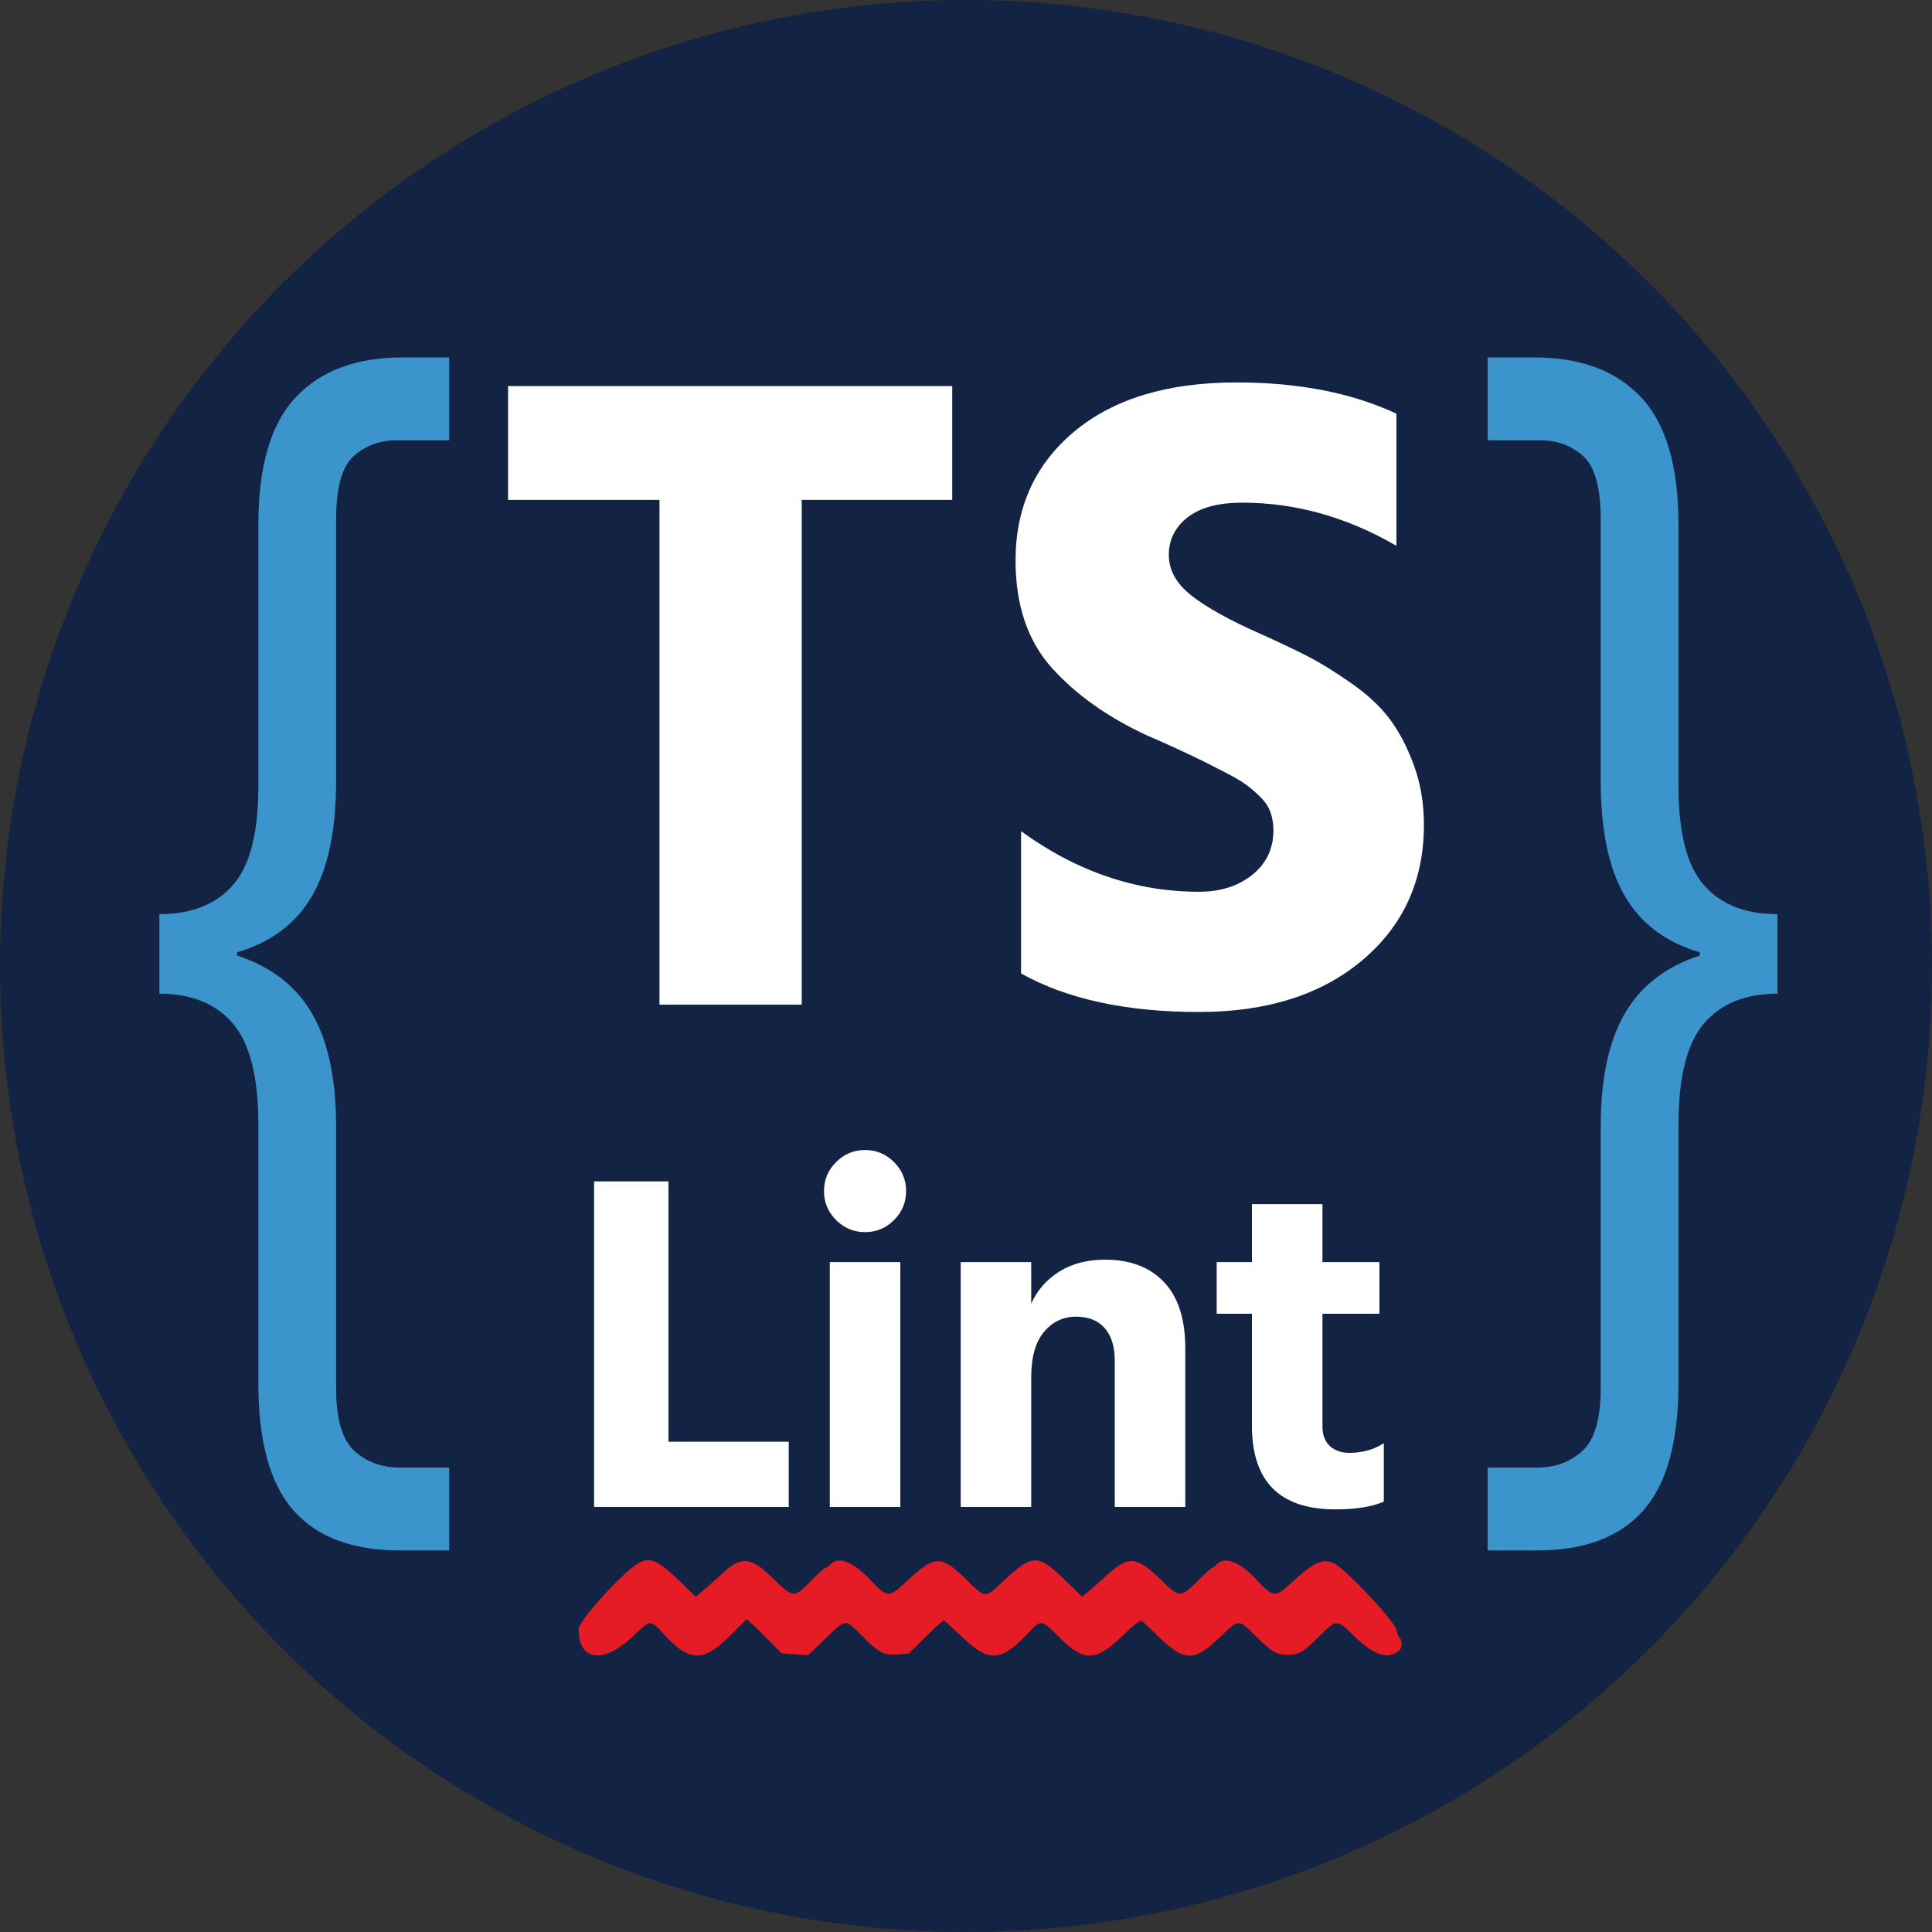 <?xml version="1.0" encoding="UTF-8"?>
<svg width="512px" height="512px" viewBox="0 0 512 512" version="1.1" xmlns="http://www.w3.org/2000/svg" xmlns:xlink="http://www.w3.org/1999/xlink">
    <rect x="0" y="0" width="512" height="512" fill="#333333" stroke="none"/>
    <title>TSLint</title>
    <desc>Created by Michael Palmes.</desc>
    <g id="Artboard" stroke="none" stroke-width="1" fill="none" fill-rule="evenodd">
        <g id="Group">
            <circle id="Oval" fill="#132343" cx="256" cy="256" r="256"></circle>
            <path d="M168.96,414.405 C164.572,417.152 153.344,429.594 153.344,431.708 C153.344,440.239 159.908,441.094 167.803,433.591 C172.63,429.002 172.127,429 176.452,433.631 C182.81,440.438 186.486,440.426 193.366,433.578 L197.848,429.117 L199.02,430.107 C199.665,430.651 201.754,432.685 203.662,434.625 L207.132,438.154 L210.652,438.406 L214.172,438.659 L218.755,434.241 C224.243,428.95 223.965,428.982 228.111,433.18 C232.877,438.007 234.148,438.694 237.825,438.428 L240.842,438.211 L245.321,433.752 C247.784,431.3 249.966,429.356 250.17,429.431 C250.374,429.507 252.399,431.359 254.671,433.546 C261.905,440.512 265.006,440.497 271.793,433.458 C276.108,428.983 275.75,428.966 280.703,433.884 C287.299,440.436 290.223,440.401 297.28,433.686 C299.837,431.252 302.127,429.331 302.371,429.414 C302.614,429.499 304.763,431.489 307.149,433.837 C313.784,440.366 316.539,440.38 323.267,433.919 C328.454,428.934 328.086,428.942 332.938,433.723 C337.226,437.946 338.232,438.528 341.248,438.528 C344.264,438.528 345.27,437.946 349.558,433.723 C354.41,428.942 354.042,428.934 359.229,433.919 C364.248,438.739 367.869,439.844 370.767,437.439 C371.534,436.801 371.7,434.643 371.014,434.22 C370.771,434.07 370.28,432.902 369.923,431.625 C369.316,429.458 358.182,417.454 354.304,414.787 C351.117,412.595 348.46,413.633 342.153,419.533 C337.999,423.418 337.412,423.37 333.149,418.794 C328.474,413.774 324.358,412.244 322.277,414.753 C321.942,415.158 321.486,415.488 321.265,415.488 C321.043,415.488 319.378,416.973 317.564,418.787 C312.796,423.556 312.676,423.551 307.345,418.373 C301.196,412.401 298.911,412.251 293.329,417.454 C292.228,418.479 290.301,420.179 289.047,421.231 L286.766,423.145 L282.647,419.133 C274.94,411.628 273.83,411.63 265.728,419.164 C260.942,423.615 261.234,423.63 256.127,418.644 C249.234,411.917 247.812,411.994 239.753,419.533 C235.599,423.418 235.012,423.37 230.749,418.794 C226.074,413.774 221.958,412.244 219.877,414.753 C219.542,415.158 219.05,415.488 218.787,415.488 C218.522,415.488 216.858,416.973 215.087,418.787 C210.431,423.56 210.28,423.553 204.945,418.373 C198.78,412.385 196.486,412.225 190.976,417.396 C189.85,418.452 187.901,420.179 186.647,421.231 L184.366,423.145 L180.247,419.133 C174.337,413.379 172.099,412.44 168.96,414.405" id="path3" fill="#E51C25"></path>
            <path d="M252.352,102.323 L252.352,132.48 L212.467,132.48 L212.467,266.24 L174.771,266.24 L174.771,132.48 L134.643,132.48 L134.643,102.323 L252.352,102.323 Z M370.061,109.619 L370.061,144.64 C356.928,137.02 343.309,133.21 329.203,133.21 C322.88,133.21 318.057,134.507 314.733,137.101 C311.409,139.695 309.747,143.019 309.747,147.072 C309.747,151.125 311.774,154.733 315.827,157.894 C319.881,161.056 325.96,164.42 334.067,167.987 C339.093,170.257 343.268,172.243 346.592,173.946 C349.916,175.648 353.726,177.999 358.022,180.998 C362.319,183.998 365.724,187.159 368.237,190.483 C370.75,193.807 372.898,197.901 374.682,202.765 C376.465,207.629 377.357,212.898 377.357,218.573 C377.357,233.327 371.925,245.284 361.062,254.445 C350.199,263.605 335.77,268.186 317.773,268.186 C298.479,268.186 282.752,264.781 270.592,257.971 L270.592,220.275 C285.346,230.976 301.073,236.326 317.773,236.326 C323.447,236.326 328.149,234.827 331.878,231.827 C335.607,228.828 337.472,224.896 337.472,220.032 C337.472,218.411 337.229,216.87 336.742,215.411 C336.256,213.952 335.364,212.574 334.067,211.277 C332.77,209.98 331.514,208.885 330.298,207.994 C329.082,207.102 327.298,206.048 324.947,204.832 C322.596,203.616 320.61,202.603 318.989,201.792 C317.367,200.981 314.976,199.846 311.814,198.387 C308.653,196.928 306.099,195.793 304.154,194.982 C293.615,190.118 285.143,184.12 278.739,176.986 C272.335,169.852 269.133,160.367 269.133,148.531 C269.133,134.426 274.321,123.036 284.698,114.362 C295.074,105.687 309.423,101.35 327.744,101.35 C344.12,101.35 358.225,104.107 370.061,109.619 Z" id="TS" fill="#FFFFFF" fill-rule="nonzero"></path>
            <path d="M450.435,253.239 L450.435,252.361 C441.444,249.726 434.825,244.75 430.58,237.431 C426.334,230.113 424.211,220.013 424.211,207.132 L424.211,137.753 C424.211,129.263 422.65,123.628 419.528,120.847 C416.406,118.066 412.597,116.676 408.101,116.676 L394.24,116.676 L394.24,94.72 L406.603,94.72 C418.841,94.72 428.269,98.233 434.888,105.259 C441.506,112.284 444.816,123.555 444.816,139.07 L444.816,208.45 C444.816,220.745 447.063,229.454 451.559,234.577 C456.055,239.7 462.548,242.261 471.04,242.261 L471.04,263.339 C462.548,263.339 456.055,265.973 451.559,271.243 C447.063,276.512 444.816,285.441 444.816,298.028 L444.816,366.53 C444.816,382.045 441.694,393.316 435.45,400.341 C429.206,407.367 419.84,410.88 407.352,410.88 L394.24,410.88 L394.24,388.924 L407.352,388.924 C412.098,388.924 416.094,387.461 419.34,384.533 C422.587,381.606 424.211,376.044 424.211,367.847 L424.211,298.468 C424.211,285.88 426.334,275.927 430.58,268.608 C434.825,261.289 441.444,256.167 450.435,253.239 Z" id="{" fill="#3C94CD" fill-rule="nonzero"></path>
            <path d="M177.152,382.08 L209.024,382.08 L209.024,399.36 L157.44,399.36 L157.44,313.088 L177.152,313.088 L177.152,382.08 Z M219.904,399.36 L219.904,334.464 L238.592,334.464 L238.592,399.36 L219.904,399.36 Z M221.568,323.328 C219.435,321.195 218.368,318.635 218.368,315.648 C218.368,312.661 219.435,310.101 221.568,307.968 C223.701,305.835 226.261,304.768 229.248,304.768 C232.235,304.768 234.795,305.835 236.928,307.968 C239.061,310.101 240.128,312.661 240.128,315.648 C240.128,318.635 239.061,321.195 236.928,323.328 C234.795,325.461 232.235,326.528 229.248,326.528 C226.261,326.528 223.701,325.461 221.568,323.328 Z M273.28,334.464 L273.28,345.472 C274.901,341.888 277.397,339.051 280.768,336.96 C284.139,334.869 288.171,333.824 292.864,333.824 C299.52,333.824 304.725,335.808 308.48,339.776 C312.235,343.744 314.112,349.568 314.112,357.248 L314.112,399.36 L295.424,399.36 L295.424,360.704 C295.424,356.864 294.528,353.941 292.736,351.936 C290.944,349.931 288.427,348.928 285.184,348.928 C281.771,348.928 278.933,350.272 276.672,352.96 C274.411,355.648 273.28,359.68 273.28,365.056 L273.28,399.36 L254.592,399.36 L254.592,334.464 L273.28,334.464 Z M350.464,348.16 L350.464,377.984 C350.464,380.288 351.125,382.037 352.448,383.232 C353.771,384.427 355.499,385.024 357.632,385.024 C361.045,385.024 364.075,384.171 366.72,382.464 L366.72,397.952 C363.563,399.317 359.296,400 353.92,400 C339.157,400 331.776,392.619 331.776,377.856 L331.776,348.16 L322.432,348.16 L322.432,334.464 L331.776,334.464 L331.776,319.104 L350.464,319.104 L350.464,334.464 L365.568,334.464 L365.568,348.16 L350.464,348.16 Z" id="Lint" fill="#FFFFFF" fill-rule="nonzero"></path>
            <path d="M62.845,253.239 C71.836,256.167 78.455,261.289 82.7,268.608 C86.946,275.927 89.069,285.88 89.069,298.468 L89.069,367.847 C89.069,376.044 90.693,381.606 93.94,384.533 C97.186,387.461 101.182,388.924 105.928,388.924 L119.04,388.924 L119.04,410.88 L105.928,410.88 C93.44,410.88 84.074,407.367 77.83,400.341 C71.586,393.316 68.464,382.045 68.464,366.53 L68.464,298.028 C68.464,285.441 66.217,276.512 61.721,271.243 C57.225,265.973 50.732,263.339 42.24,263.339 L42.24,242.261 C50.732,242.261 57.225,239.7 61.721,234.577 C66.217,229.454 68.464,220.745 68.464,208.45 L68.464,139.07 C68.464,123.555 71.774,112.284 78.392,105.259 C85.011,98.233 94.439,94.72 106.677,94.72 L119.04,94.72 L119.04,116.676 L105.179,116.676 C100.683,116.676 96.874,118.066 93.752,120.847 C90.63,123.628 89.069,129.263 89.069,137.753 L89.069,207.132 C89.069,220.013 86.946,230.113 82.7,237.431 C78.455,244.75 71.836,249.726 62.845,252.361 L62.845,253.239 Z" id="{" fill="#3C94CD" fill-rule="nonzero"></path>
        </g>
    </g>
</svg>